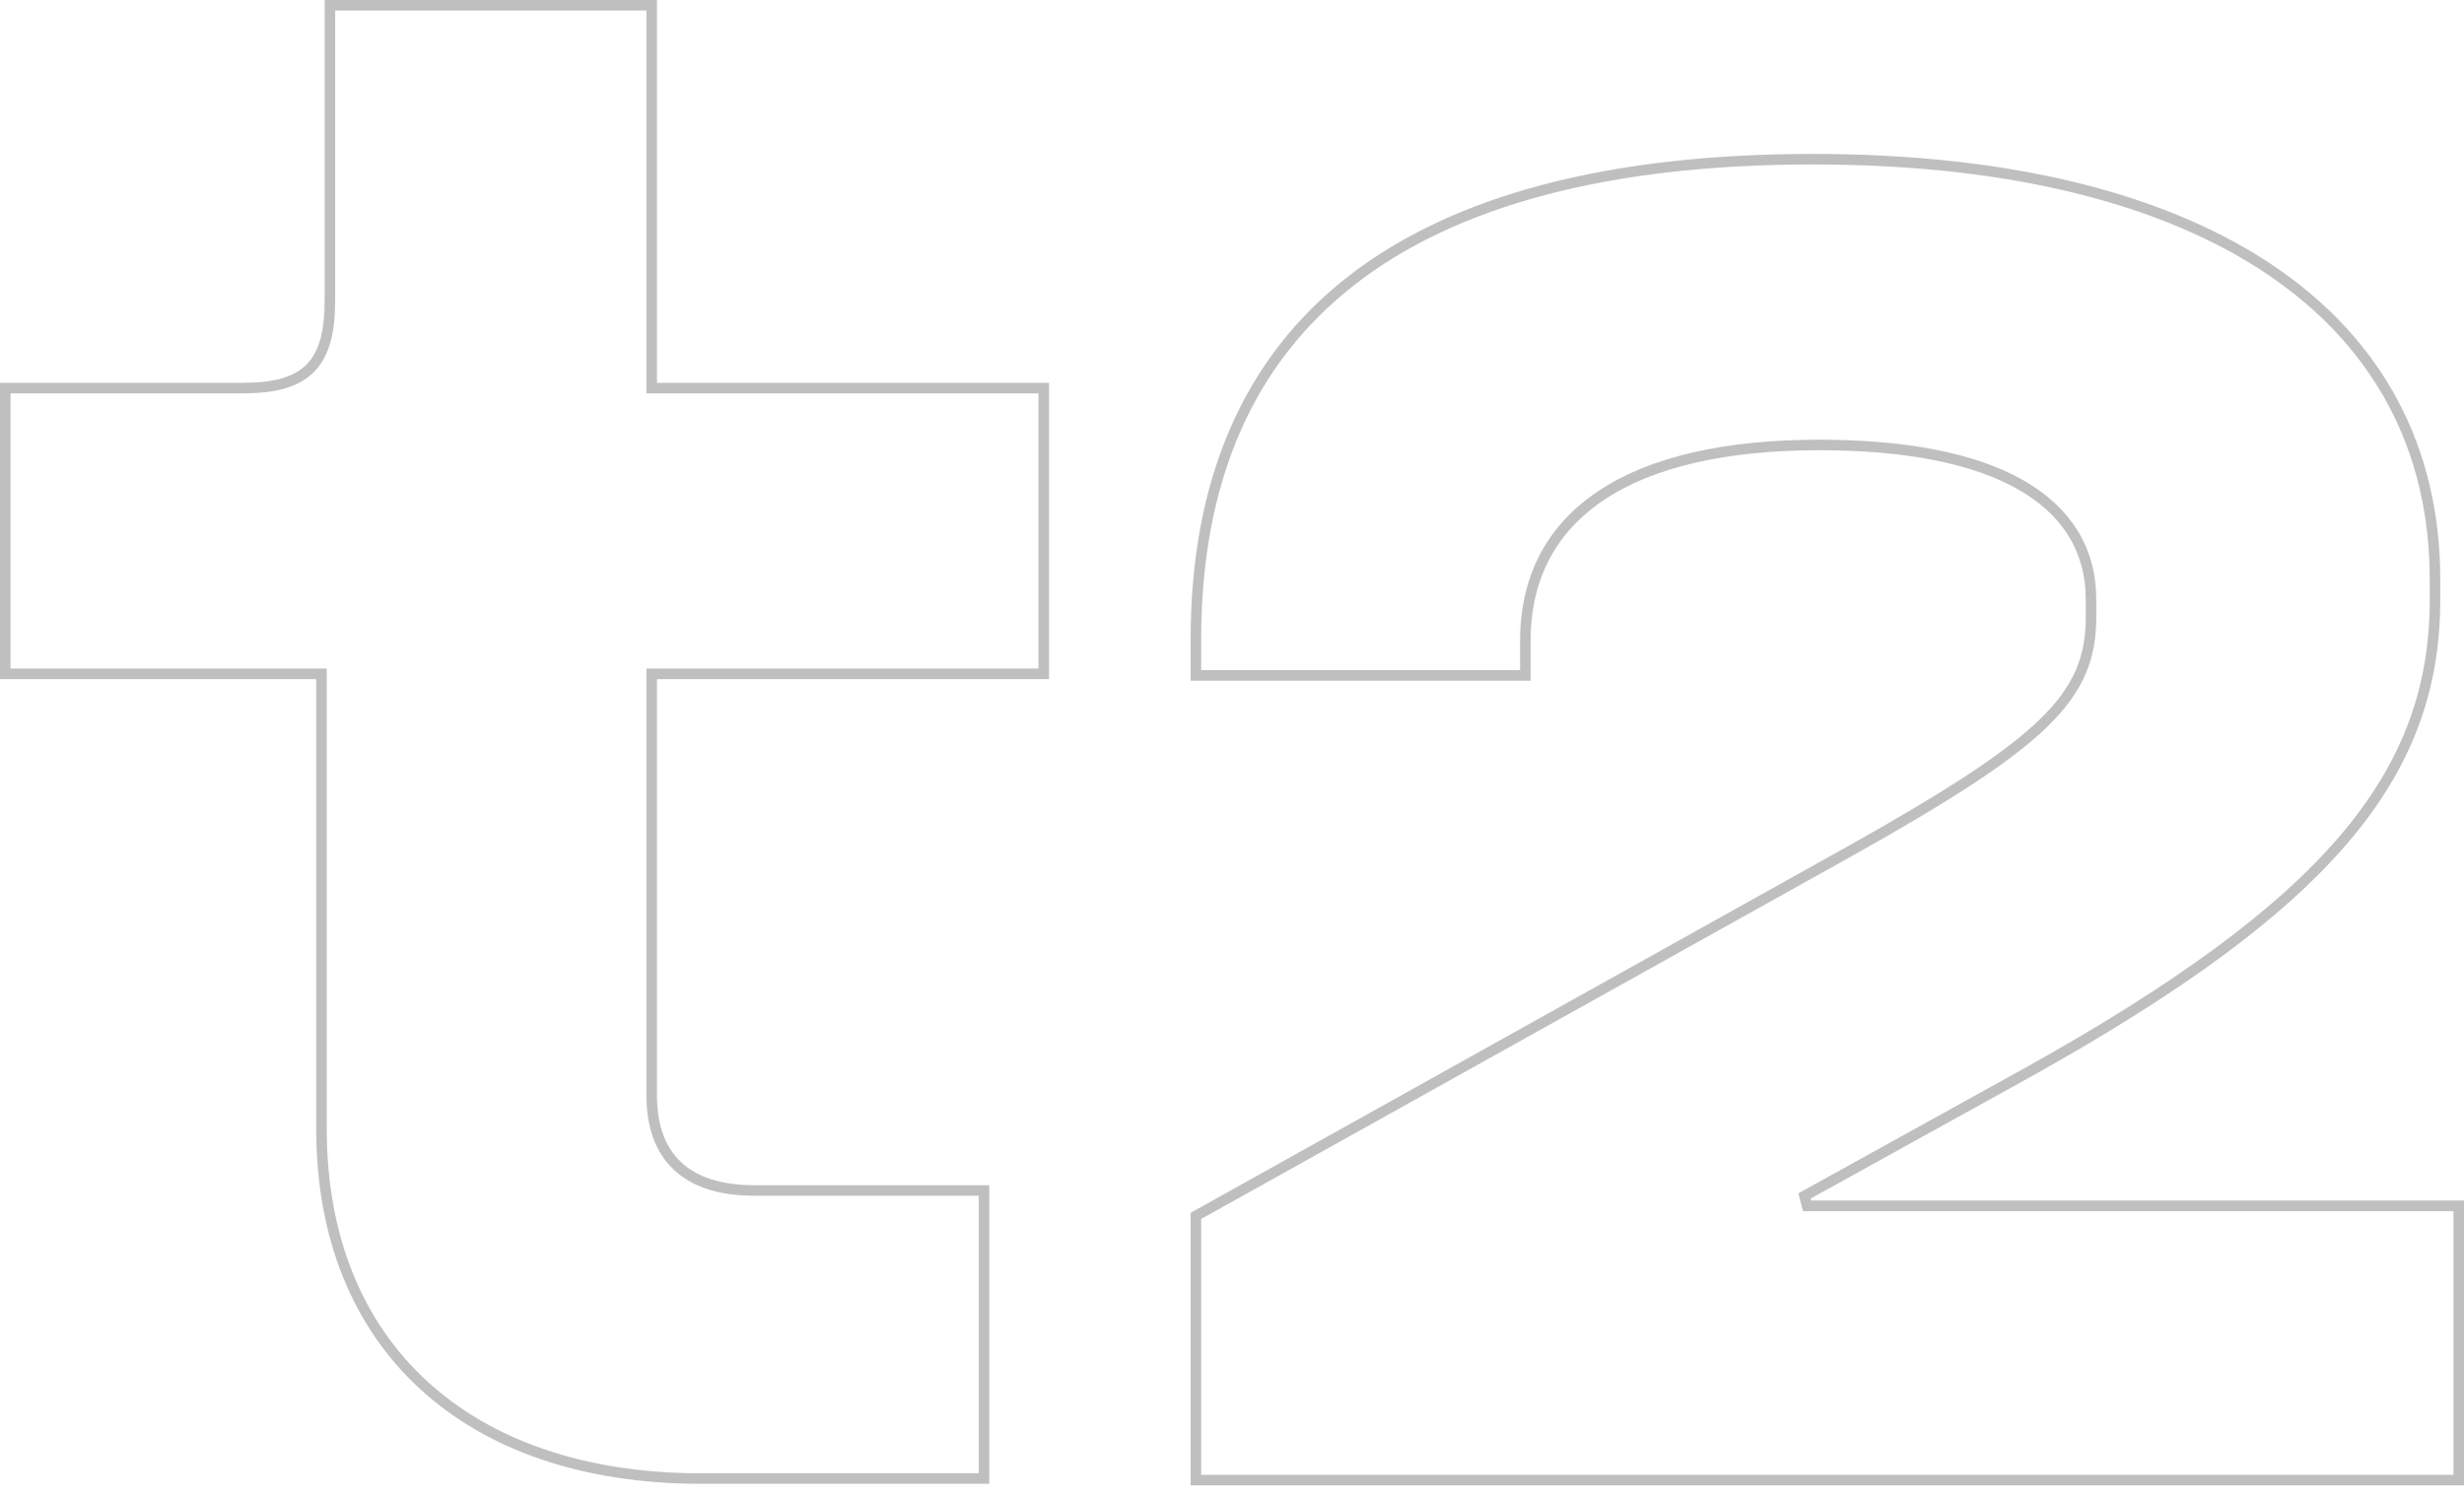 <svg width="234" height="142" viewBox="0 0 234 142" fill="none" xmlns="http://www.w3.org/2000/svg">
<path d="M30.532 64.501V64.001H30.032H0.5V36.859H23.051C26.031 36.859 28.154 36.331 29.51 34.924C30.861 33.523 31.332 31.368 31.332 28.433V0.5H61.891V36.359V36.859H62.391H99.121V64.001H62.391H61.891V64.501V104.059C61.891 106.875 62.662 109.153 64.319 110.722C65.972 112.286 68.424 113.067 71.626 113.067H93.45V140.427H66.535C55.394 140.427 46.4 137.237 40.196 131.524C33.997 125.816 30.532 117.54 30.532 107.259V64.501Z" stroke="#BFBFBF"/>
<path d="M171.609 114.525H233.5V140.576H113.572V115.482L175.634 80.866L175.635 80.866C184.901 75.669 190.628 72.005 194.035 68.709C195.747 67.053 196.889 65.475 197.6 63.826C198.311 62.175 198.578 60.482 198.578 58.614V56.942C198.578 52.197 196.245 48.495 191.833 46.008C187.454 43.538 181.028 42.262 172.772 42.262C163.854 42.262 156.888 43.868 152.136 47.008C147.355 50.167 144.858 54.853 144.858 60.868V64.15H113.572V60.723C113.572 45.609 118.58 34.244 128.35 26.64C138.143 19.02 152.794 15.12 172.191 15.12C190.931 15.12 205.708 18.892 215.785 25.759C225.839 32.612 231.246 42.566 231.246 55.051V56.942C231.246 65.328 228.69 72.576 222.594 79.714C216.48 86.872 206.798 93.928 192.526 101.881L171.367 113.588L171.609 114.525Z" stroke="#BFBFBF"/>
</svg>
